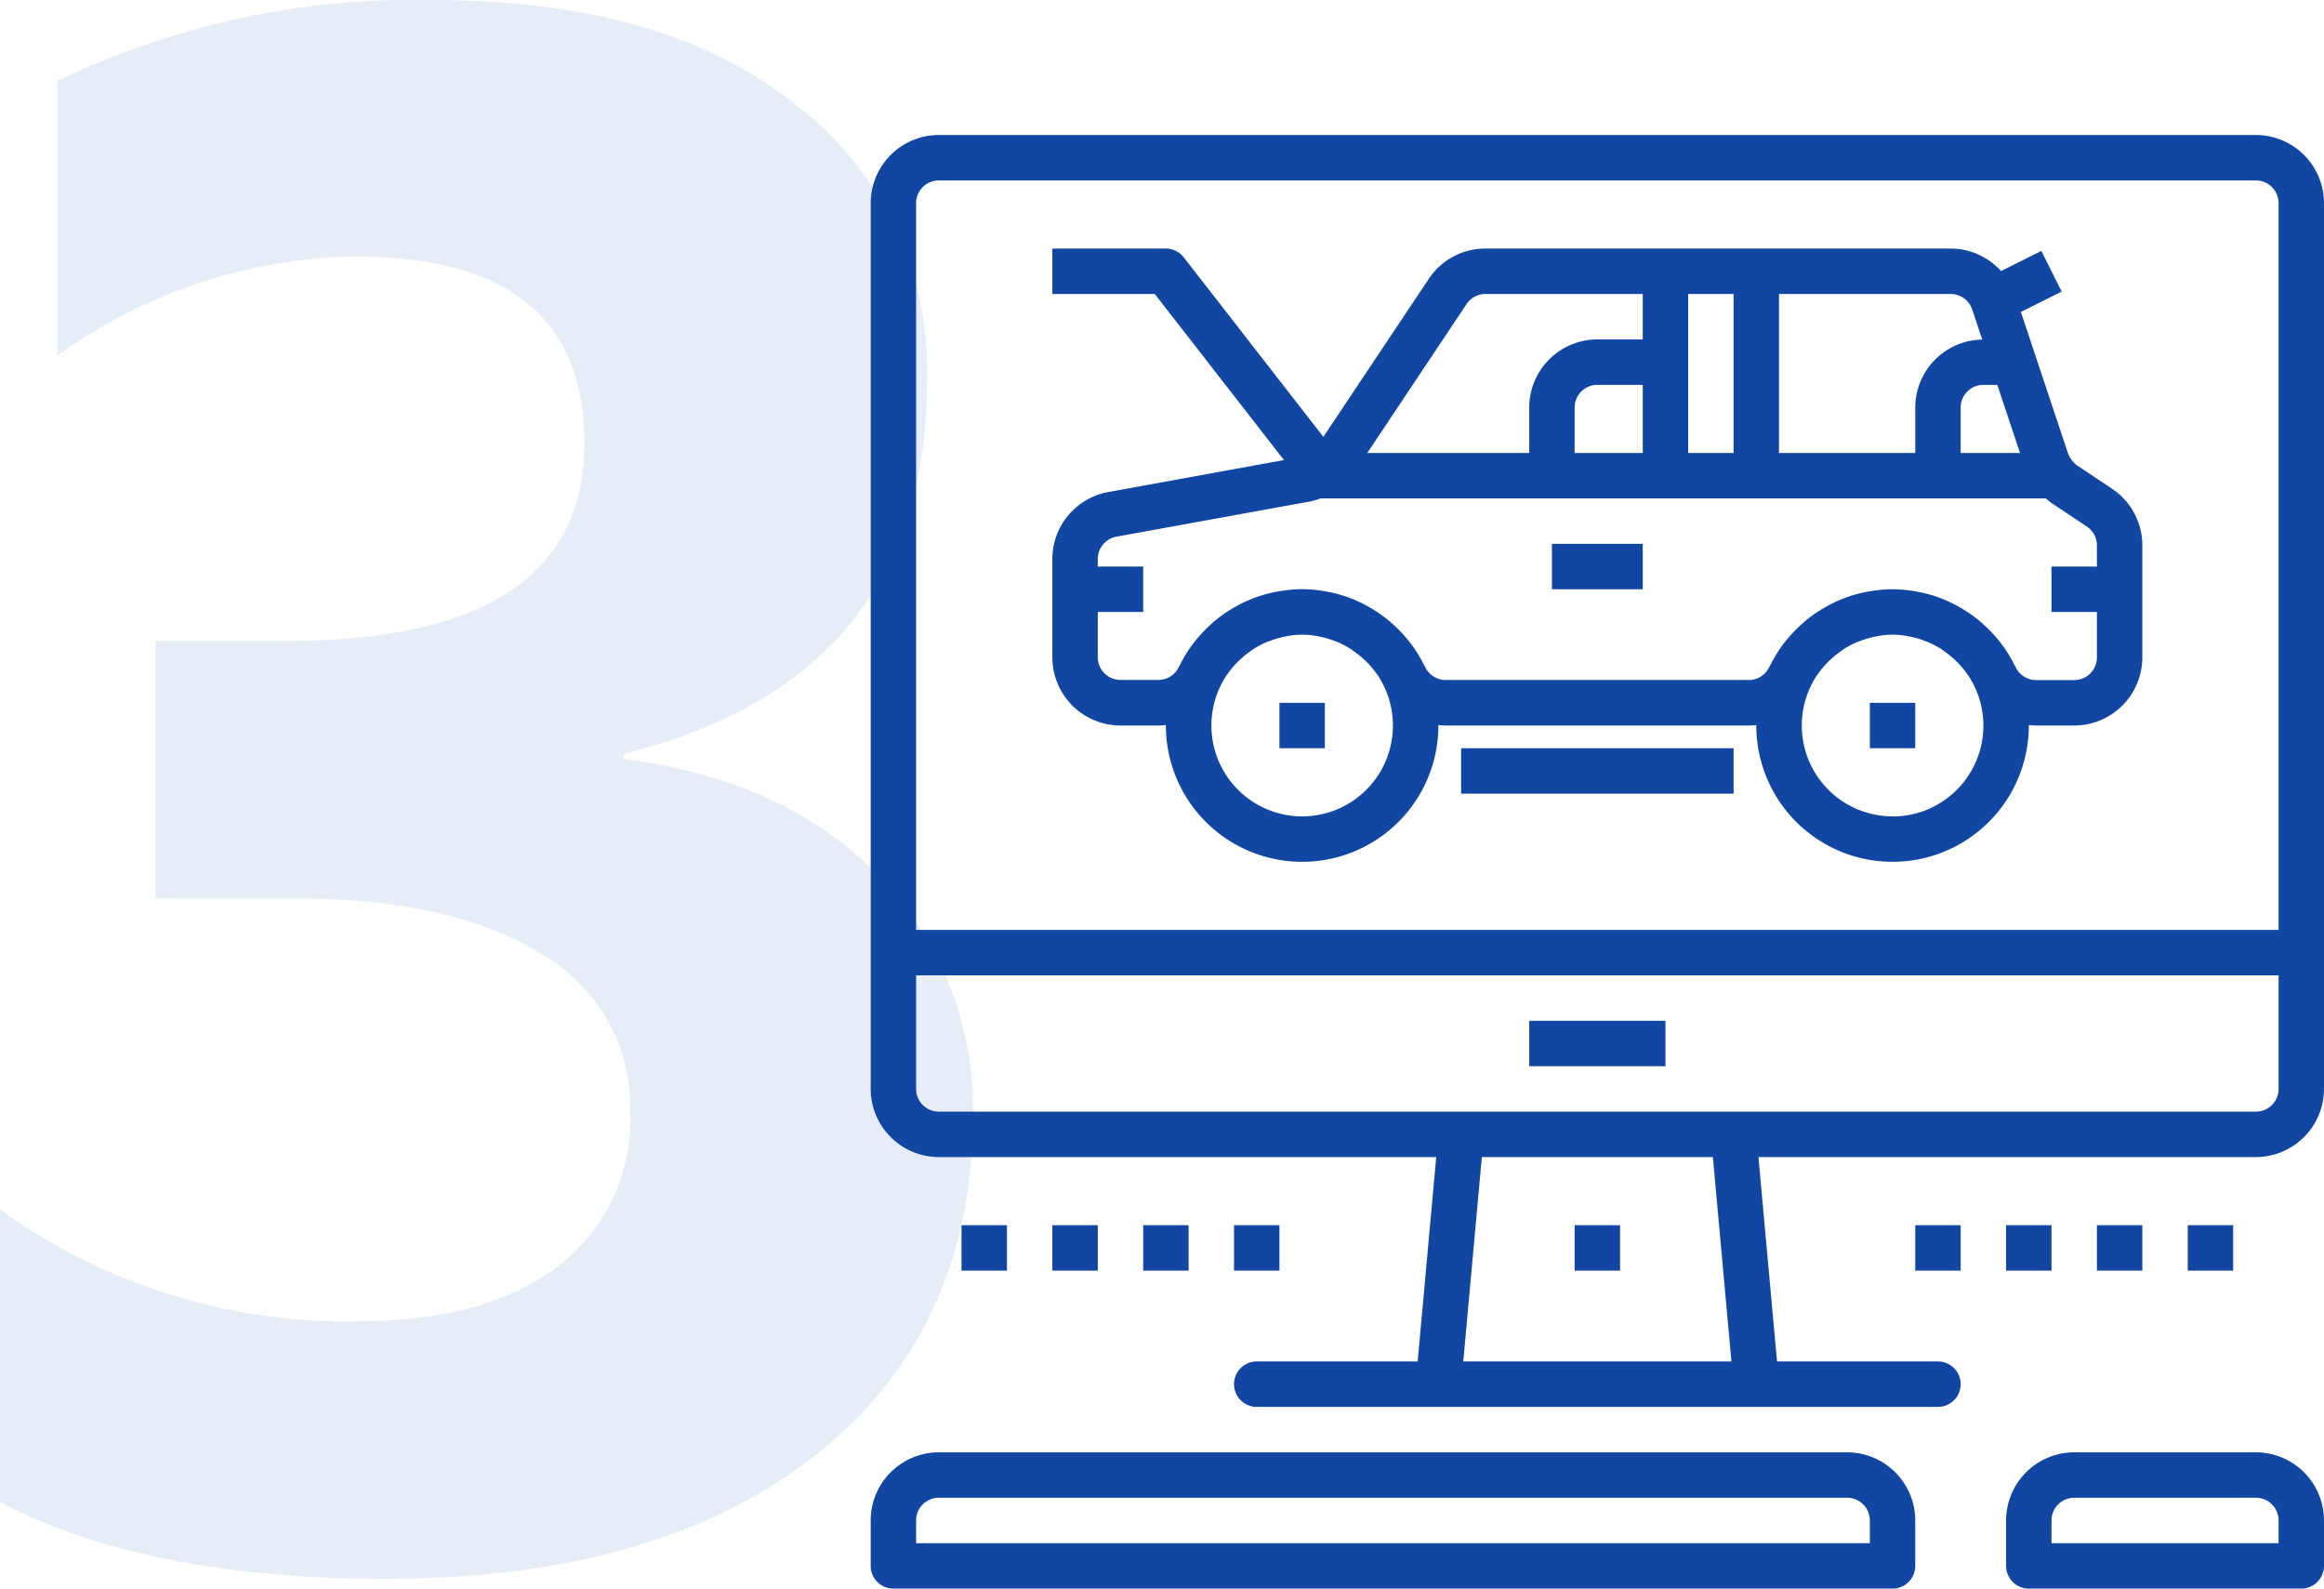 <svg xmlns="http://www.w3.org/2000/svg" viewBox="0 0 127.929 87.43">
  <defs>
    <style>
      .cls-1, .cls-2 {
        fill: #1146a3;
      }

      .cls-1 {
        opacity: 0.1;
      }
    </style>
  </defs>
  <g id="Group_6609" data-name="Group 6609" transform="translate(-819.071 -962.57)">
    <path id="Path_7011" data-name="Path 7011" class="cls-1" d="M6.855-2.754V-18.867a32.523,32.523,0,0,0,19.688,6.152q7.09,0,11.045-3.047a10.116,10.116,0,0,0,3.955-8.5A9.657,9.657,0,0,0,36.65-32.93Q31.758-35.977,23.2-35.977H15.41v-14.18h7.207q16.406,0,16.406-10.9,0-10.254-12.6-10.254A28.721,28.721,0,0,0,10.02-65.859V-80.977A45.312,45.312,0,0,1,30.645-85.43q12.891,0,20.068,5.8A18.461,18.461,0,0,1,57.891-64.57q0,16.465-16.7,20.625v.293q8.906,1.113,14.063,6.475A18.256,18.256,0,0,1,60.41-24.023q0,11.777-8.613,18.633T28.008,1.465Q15,1.465,6.855-2.754Z" transform="translate(812.216 1048)"/>
    <g id="check" transform="translate(-30)">
      <g id="Group_6524" data-name="Group 6524" transform="translate(897 970)">
        <g id="Group_6523" data-name="Group 6523">
          <path id="Path_6965" data-name="Path 6965" class="cls-2" d="M76.25,0H3.75A3.755,3.755,0,0,0,0,3.75V52.5a3.755,3.755,0,0,0,3.75,3.75H31.131L30.109,67.5H21.25a1.25,1.25,0,0,0,0,2.5h37.5a1.25,1.25,0,0,0,0-2.5H49.891L48.869,56.25H76.25A3.755,3.755,0,0,0,80,52.5V3.75A3.755,3.755,0,0,0,76.25,0ZM32.619,67.5l1.023-11.25H46.359L47.381,67.5ZM77.5,52.5a1.25,1.25,0,0,1-1.25,1.25H3.75A1.25,1.25,0,0,1,2.5,52.5V46.25h75Zm0-8.75H2.5v-40A1.25,1.25,0,0,1,3.75,2.5h72.5A1.25,1.25,0,0,1,77.5,3.75Z"/>
        </g>
      </g>
      <g id="Group_6526" data-name="Group 6526" transform="translate(933.25 1018.75)">
        <g id="Group_6525" data-name="Group 6525">
          <rect id="Rectangle_6043" data-name="Rectangle 6043" class="cls-2" width="7.5" height="2.5"/>
        </g>
      </g>
      <g id="Group_6528" data-name="Group 6528" transform="translate(897 1042.5)">
        <g id="Group_6527" data-name="Group 6527">
          <path id="Path_6966" data-name="Path 6966" class="cls-2" d="M53.75,464h-50A3.755,3.755,0,0,0,0,467.75v2.5a1.249,1.249,0,0,0,1.25,1.25h55a1.249,1.249,0,0,0,1.25-1.25v-2.5A3.755,3.755,0,0,0,53.75,464ZM55,469H2.5v-1.25a1.25,1.25,0,0,1,1.25-1.25h50A1.25,1.25,0,0,1,55,467.75Z" transform="translate(0 -464)"/>
        </g>
      </g>
      <g id="Group_6530" data-name="Group 6530" transform="translate(959.5 1042.5)">
        <g id="Group_6529" data-name="Group 6529">
          <path id="Path_6967" data-name="Path 6967" class="cls-2" d="M413.75,464h-10a3.755,3.755,0,0,0-3.75,3.75v2.5a1.249,1.249,0,0,0,1.25,1.25h15a1.249,1.249,0,0,0,1.25-1.25v-2.5A3.755,3.755,0,0,0,413.75,464Zm1.25,5H402.5v-1.25a1.25,1.25,0,0,1,1.25-1.25h10a1.25,1.25,0,0,1,1.25,1.25Z" transform="translate(-400 -464)"/>
        </g>
      </g>
      <g id="Group_6532" data-name="Group 6532" transform="translate(964.5 1030)">
        <g id="Group_6531" data-name="Group 6531">
          <rect id="Rectangle_6044" data-name="Rectangle 6044" class="cls-2" width="2.5" height="2.5"/>
        </g>
      </g>
      <g id="Group_6534" data-name="Group 6534" transform="translate(969.5 1030)">
        <g id="Group_6533" data-name="Group 6533">
          <rect id="Rectangle_6045" data-name="Rectangle 6045" class="cls-2" width="2.5" height="2.5"/>
        </g>
      </g>
      <g id="Group_6536" data-name="Group 6536" transform="translate(959.5 1030)">
        <g id="Group_6535" data-name="Group 6535">
          <rect id="Rectangle_6046" data-name="Rectangle 6046" class="cls-2" width="2.5" height="2.5"/>
        </g>
      </g>
      <g id="Group_6538" data-name="Group 6538" transform="translate(954.5 1030)">
        <g id="Group_6537" data-name="Group 6537">
          <rect id="Rectangle_6047" data-name="Rectangle 6047" class="cls-2" width="2.5" height="2.5"/>
        </g>
      </g>
      <g id="Group_6540" data-name="Group 6540" transform="translate(912 1030)">
        <g id="Group_6539" data-name="Group 6539">
          <rect id="Rectangle_6048" data-name="Rectangle 6048" class="cls-2" width="2.5" height="2.5"/>
        </g>
      </g>
      <g id="Group_6542" data-name="Group 6542" transform="translate(917 1030)">
        <g id="Group_6541" data-name="Group 6541">
          <rect id="Rectangle_6049" data-name="Rectangle 6049" class="cls-2" width="2.5" height="2.5"/>
        </g>
      </g>
      <g id="Group_6544" data-name="Group 6544" transform="translate(907 1030)">
        <g id="Group_6543" data-name="Group 6543">
          <rect id="Rectangle_6050" data-name="Rectangle 6050" class="cls-2" width="2.5" height="2.5"/>
        </g>
      </g>
      <g id="Group_6546" data-name="Group 6546" transform="translate(902 1030)">
        <g id="Group_6545" data-name="Group 6545">
          <rect id="Rectangle_6051" data-name="Rectangle 6051" class="cls-2" width="2.5" height="2.5"/>
        </g>
      </g>
      <g id="Group_6548" data-name="Group 6548" transform="translate(935.75 1030)">
        <g id="Group_6547" data-name="Group 6547">
          <rect id="Rectangle_6052" data-name="Rectangle 6052" class="cls-2" width="2.5" height="2.5"/>
        </g>
      </g>
      <g id="Group_6550" data-name="Group 6550" transform="translate(907 976.25)">
        <g id="Group_6549" data-name="Group 6549">
          <path id="Path_6968" data-name="Path 6968" class="cls-2" d="M122.33,53.217l-1.921-1.281a1.228,1.228,0,0,1-.231-.217c-.008-.009-.01-.02-.018-.029a1.237,1.237,0,0,1-.245-.4l-2.6-7.8,2.245-1.123-1.119-2.236-2.219,1.109A3.735,3.735,0,0,0,113.449,40H87.838a3.742,3.742,0,0,0-3.12,1.67l-5.8,8.694-7.685-9.881A1.25,1.25,0,0,0,70.25,40H64v2.5h5.639l7.109,9.14L67.08,53.4A3.747,3.747,0,0,0,64,57.086V62.5a3.755,3.755,0,0,0,3.75,3.75h2.1a3.862,3.862,0,0,0,.4-.029.223.223,0,0,0,0,.029,7.5,7.5,0,0,0,15,0c0-.01,0-.019,0-.029a3.863,3.863,0,0,0,.4.029h16.7a3.862,3.862,0,0,0,.4-.029c0,.01,0,.019,0,.029a7.5,7.5,0,0,0,15,0c0-.01,0-.019,0-.029a3.863,3.863,0,0,0,.4.029h2.1A3.755,3.755,0,0,0,124,62.5V56.338A3.742,3.742,0,0,0,122.33,53.217ZM116.016,47.5l1.25,3.75H114v-2.5a1.25,1.25,0,0,1,1.25-1.25ZM104,42.5h9.449a1.25,1.25,0,0,1,1.186.855l.551,1.653A3.749,3.749,0,0,0,111.5,48.75v2.5H104Zm-5,3.75V42.5h2.5v8.75H99ZM86.8,43.056a1.247,1.247,0,0,1,1.04-.556H96.5V45H94a3.755,3.755,0,0,0-3.75,3.75v2.5H81.335ZM96.5,47.5v3.75H92.75v-2.5A1.25,1.25,0,0,1,94,47.5ZM77.75,71.25A5,5,0,0,1,73.6,63.469c.016-.024.035-.044.051-.066a5.066,5.066,0,0,1,.49-.594c.064-.066.13-.13.2-.193a4.975,4.975,0,0,1,.469-.387c.074-.054.144-.113.221-.162a5.121,5.121,0,0,1,.71-.386c.084-.036.171-.064.256-.095a5.006,5.006,0,0,1,.592-.184c.093-.022.185-.044.279-.061a4.4,4.4,0,0,1,1.77,0c.094.017.186.039.279.061a5.006,5.006,0,0,1,.592.184c.085.033.173.059.256.1a4.992,4.992,0,0,1,.71.386c.076.05.147.109.221.162a4.977,4.977,0,0,1,.469.388c.067.063.134.126.2.192a5.066,5.066,0,0,1,.49.594c.016.022.036.044.051.066A5,5,0,0,1,77.75,71.25Zm32.5,0a5,5,0,0,1-4.151-7.781c.016-.024.035-.044.051-.066a5.066,5.066,0,0,1,.49-.594c.064-.066.13-.13.2-.193a4.975,4.975,0,0,1,.469-.387c.074-.054.144-.113.221-.162a5.12,5.12,0,0,1,.71-.386c.084-.036.171-.064.256-.095a5.006,5.006,0,0,1,.592-.184c.093-.022.185-.044.279-.061a4.4,4.4,0,0,1,1.77,0c.094.017.186.039.279.061a5.006,5.006,0,0,1,.592.184c.085.033.173.059.256.1a4.992,4.992,0,0,1,.71.386c.076.05.147.109.221.162a4.975,4.975,0,0,1,.469.388c.067.063.134.126.2.192a5.066,5.066,0,0,1,.49.594c.016.022.036.044.051.066a5,5,0,0,1-4.151,7.781ZM121.5,57.5H119V60h2.5v2.5a1.25,1.25,0,0,1-1.25,1.25h-2.1a1.242,1.242,0,0,1-1.118-.706c-.022-.047-.054-.089-.077-.136a7.585,7.585,0,0,0-.381-.674c-.033-.051-.061-.1-.1-.156a7.6,7.6,0,0,0-.558-.721c-.055-.062-.11-.123-.166-.184a7.458,7.458,0,0,0-.6-.58c-.026-.022-.05-.047-.076-.07a7.44,7.44,0,0,0-.794-.582l-.086-.052a7.532,7.532,0,0,0-.827-.448l-.057-.028a7.345,7.345,0,0,0-.951-.354l-.054-.014a7.3,7.3,0,0,0-.878-.193l-.211-.032a7.509,7.509,0,0,0-.971-.07,7.362,7.362,0,0,0-.974.071l-.211.032a7.3,7.3,0,0,0-.878.193l-.054.014a7.46,7.46,0,0,0-.951.354l-.058.027a7.42,7.42,0,0,0-.827.448c-.029.017-.058.034-.086.052a7.568,7.568,0,0,0-.794.583c-.026.022-.05.048-.076.07a7.683,7.683,0,0,0-.6.58c-.056.061-.113.121-.166.184a7.439,7.439,0,0,0-.557.721c-.034.05-.062.105-.1.156a7.588,7.588,0,0,0-.381.674c-.024.048-.055.089-.077.136a1.238,1.238,0,0,1-1.115.7H85.647a1.242,1.242,0,0,1-1.118-.706c-.022-.048-.054-.089-.077-.136a7.585,7.585,0,0,0-.381-.674c-.032-.051-.061-.1-.1-.156a7.6,7.6,0,0,0-.557-.721c-.055-.062-.11-.122-.166-.184a7.458,7.458,0,0,0-.6-.58c-.026-.023-.05-.048-.076-.07a7.439,7.439,0,0,0-.794-.583l-.086-.052a7.532,7.532,0,0,0-.828-.448l-.057-.027a7.344,7.344,0,0,0-.951-.354l-.054-.014a7.3,7.3,0,0,0-.878-.192l-.211-.033a7.51,7.51,0,0,0-.971-.07,7.362,7.362,0,0,0-.974.071l-.211.032a7.3,7.3,0,0,0-.878.193l-.054.014a7.46,7.46,0,0,0-.951.354l-.058.027a7.42,7.42,0,0,0-.827.448c-.029.017-.057.034-.086.052a7.569,7.569,0,0,0-.794.583c-.026.022-.05.048-.076.07a7.683,7.683,0,0,0-.6.58c-.056.061-.113.121-.166.184a7.439,7.439,0,0,0-.557.721c-.034.05-.062.105-.1.156a7.586,7.586,0,0,0-.381.674c-.024.048-.055.089-.077.136a1.238,1.238,0,0,1-1.115.7h-2.1A1.25,1.25,0,0,1,66.5,62.5V60H69V57.5H66.5v-.414a1.249,1.249,0,0,1,1.026-1.229L78.18,53.92a3.645,3.645,0,0,0,.585-.17h39.921a3.64,3.64,0,0,0,.335.266l1.922,1.281a1.247,1.247,0,0,1,.556,1.04Z" transform="translate(-64 -40)"/>
        </g>
      </g>
      <g id="Group_6552" data-name="Group 6552" transform="translate(919.5 1001.25)">
        <g id="Group_6551" data-name="Group 6551">
          <rect id="Rectangle_6053" data-name="Rectangle 6053" class="cls-2" width="2.5" height="2.5"/>
        </g>
      </g>
      <g id="Group_6554" data-name="Group 6554" transform="translate(952 1001.25)">
        <g id="Group_6553" data-name="Group 6553">
          <rect id="Rectangle_6054" data-name="Rectangle 6054" class="cls-2" width="2.5" height="2.5"/>
        </g>
      </g>
      <g id="Group_6556" data-name="Group 6556" transform="translate(934.5 992.5)">
        <g id="Group_6555" data-name="Group 6555">
          <rect id="Rectangle_6055" data-name="Rectangle 6055" class="cls-2" width="5" height="2.5"/>
        </g>
      </g>
      <g id="Group_6558" data-name="Group 6558" transform="translate(929.5 1003.75)">
        <g id="Group_6557" data-name="Group 6557">
          <rect id="Rectangle_6056" data-name="Rectangle 6056" class="cls-2" width="15" height="2.5"/>
        </g>
      </g>
    </g>
  </g>
</svg>
